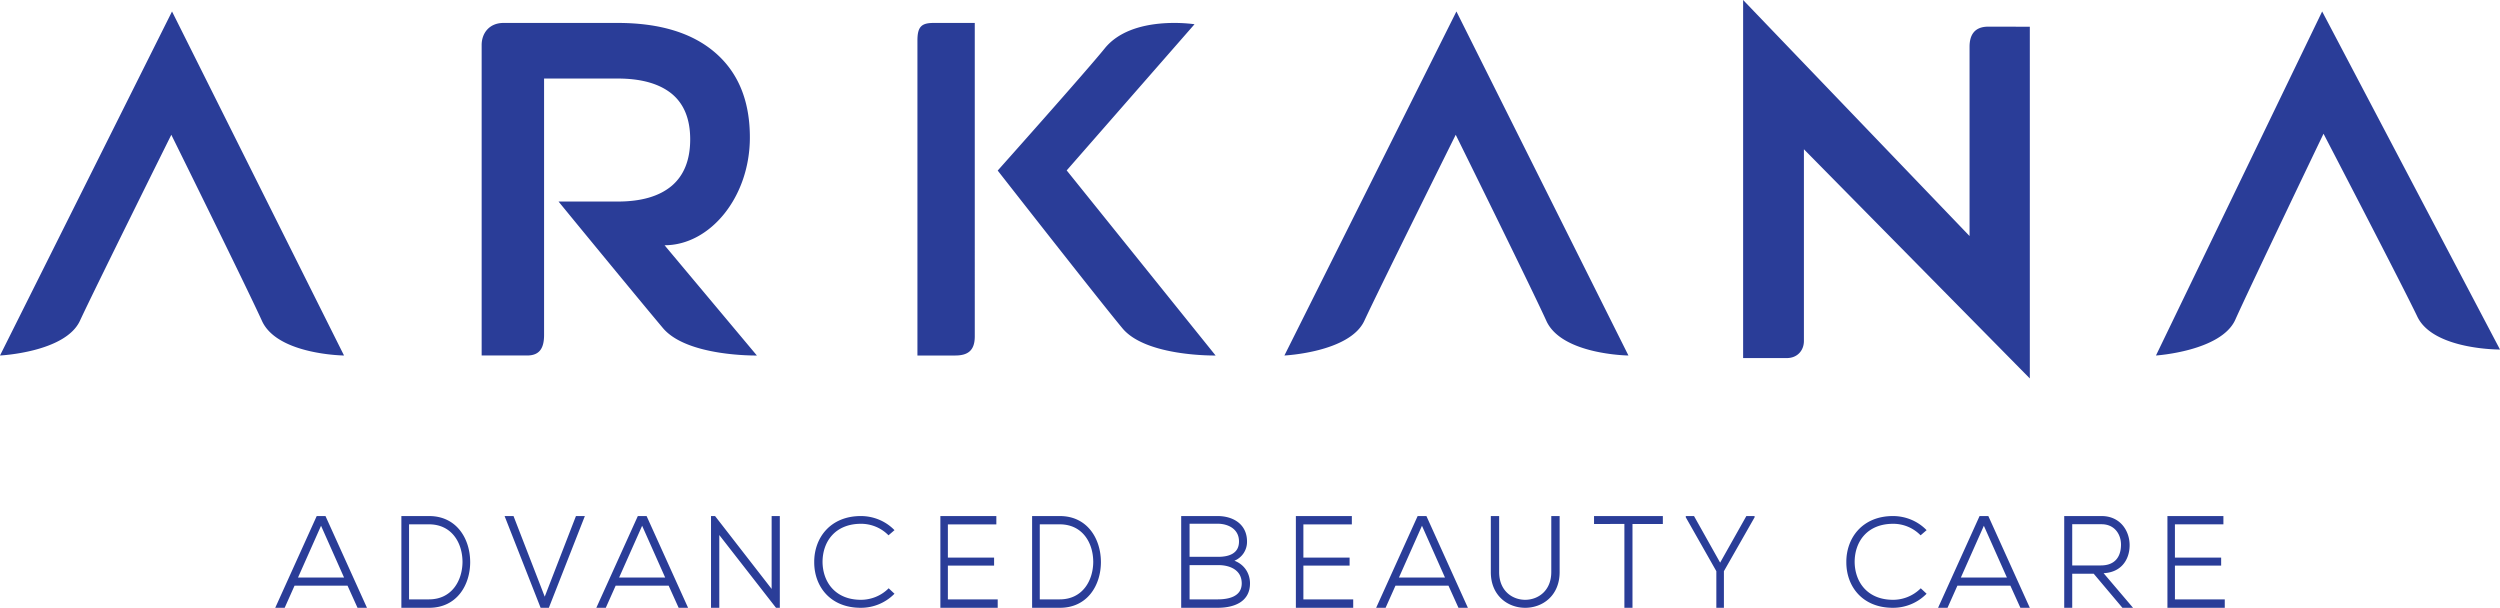 <svg height="53" width="218" xmlns="http://www.w3.org/2000/svg" xmlns:xlink="http://www.w3.org/1999/xlink" viewBox="0 0 218 53">
                                <path d="M106 31s-6.059.114-8.122-2.371C95.818 26.155 87 14.873 87 14.873s7.747-8.685 9.328-10.649c2.39-2.964 7.834-2.11 7.834-2.11L93.015 14.86zm-21-1.662C85 30.57 84.397 31 83.289 31H80V3.537C80 2.332 80.348 2 81.42 2H85zM171.745 4.08c0-.951.365-1.756 1.638-1.756 1.994 0 3.617.01 3.617.01V33l-19.699-19.985V29.73c0 .846-.586 1.493-1.488 1.493H152V0l19.745 20.582zM66 31s-6.079.113-8.188-2.387c-2.106-2.5-9.077-10.992-9.105-11.038h5.146c2.062 0 3.629-.453 4.717-1.366 1.076-.914 1.615-2.269 1.615-4.058 0-1.768-.539-3.097-1.615-3.98-1.088-.881-2.655-1.323-4.717-1.323h-6.41v22.364c0 1.194-.427 1.787-1.488 1.787H42V3.927C42 2.893 42.667 2 43.91 2h9.943c3.683 0 6.527.87 8.53 2.608 2.008 1.74 3.006 4.205 3.006 7.378 0 5.204-3.469 9.4-7.44 9.4zm152-.52s-5.815.036-7.206-2.865c-1.39-2.901-8.183-15.954-8.183-15.954s-6.463 13.467-7.693 16.217C193.688 30.626 188 31 188 31l14.492-30zM142 31s-5.814-.065-7.155-3.015c-1.341-2.95-7.906-16.232-7.906-16.232s-6.694 13.47-7.97 16.22C117.694 30.724 112 31 112 31l15-30zM30 31s-5.814-.065-7.155-3.015c-1.341-2.95-7.906-16.232-7.906-16.232s-6.694 13.47-7.969 16.22C5.693 30.724 0 31 0 31L15 1zm164 21.265V53h-5v-8h4.881v.723h-4.228v2.897h4.031v.7h-4.03v2.945zm-8.108.607L186 53h-.924l-2.505-2.972h-1.873V53H180v-8h3.255c1.61-.002 2.44 1.263 2.448 2.52v.025c0 .65-.198 1.263-.603 1.714-.38.423-.941.688-1.666.723zm-2.699-3.566c.618 0 1.052-.189 1.334-.502.283-.314.42-.76.425-1.296v-.024c-.003-.879-.547-1.77-1.697-1.771h-2.557v3.593zM173.383 45L177 53h-.822l-.872-1.928h-4.622l-.86 1.928H169l3.618-8zm-.39.846l-2.005 4.514h4.014zm-7.929-.17c-2.209.003-3.332 1.52-3.338 3.32v.026c.026 1.768 1.14 3.277 3.338 3.281a3.41 3.41 0 0 0 2.374-.954l.052-.05.052.048.4.374.056.051-.054.056a4.095 4.095 0 0 1-2.88 1.172c-2.655.004-4.058-1.851-4.064-3.956v-.05c0-1.032.342-2.03 1.025-2.772.682-.74 1.703-1.222 3.04-1.222 1.038 0 2.087.39 2.879 1.174l.056.056-.524.45-.05-.05a3.331 3.331 0 0 0-2.362-.955M153 45v.11l-2.675 4.697V53h-.66v-3.193L147 45.109V45h.718l2.278 4.062L152.282 45zm-14 0h6v.69h-2.647V53h-.706v-7.31H139zm-3 0v4.886c0 1.03-.375 1.814-.94 2.335-.564.521-1.314.779-2.063.779-.747 0-1.497-.258-2.06-.779-.564-.52-.939-1.302-.937-2.335V45h.726v4.886c.002 1.624 1.131 2.413 2.271 2.417 1.142-.004 2.273-.797 2.275-2.417V45zm-11.616 0L128 53h-.822l-.87-1.928h-4.624l-.86 1.928H120l3.618-8zm-.388.846l-2.008 4.514h4.014zm-10.341 6.42H118V53h-5v-8h4.881v.725h-4.226v2.896h4.03v.7h-4.03zm-6.013-3.37c.862.326 1.358 1.1 1.358 1.976.002.832-.381 1.379-.924 1.699-.543.32-1.24.429-1.9.429H103v-8h3.177c.65 0 1.287.164 1.766.526.48.36.797.924.797 1.691a1.778 1.778 0 0 1-1.098 1.679zm-1.389-.342c.447 0 .9-.073 1.235-.276.332-.204.55-.522.553-1.06 0-.55-.235-.928-.584-1.181-.35-.251-.821-.369-1.28-.369h-2.446v2.886zM107.589 52c.409-.209.688-.545.69-1.138-.006-.587-.26-.972-.639-1.225-.379-.251-.889-.359-1.387-.359h-2.522v2.987h2.446c.47 0 1.006-.059 1.412-.265zm-15.174-7c2.385-.002 3.547 1.95 3.583 3.908l.002.103c0 .996-.288 1.995-.882 2.744-.592.749-1.494 1.247-2.703 1.245H90v-8h2.415m0 7.265c1.991-.002 2.91-1.65 2.916-3.278l-.002-.075c-.032-1.608-.95-3.185-2.914-3.19h-1.746v6.543h1.746m-9.76 0H87V53h-5v-8h4.881v.725h-4.226v2.896h4.03v.7h-4.03zm-7.59-6.59c-2.21.004-3.333 1.521-3.339 3.323v.024c.028 1.768 1.14 3.277 3.338 3.281.857 0 1.725-.323 2.376-.954l.05-.052.054.05.398.374.056.051-.054.056A4.092 4.092 0 0 1 75.064 53c-2.655.004-4.058-1.851-4.064-3.956v-.05c0-1.032.342-2.03 1.025-2.772.682-.74 1.703-1.222 3.04-1.222 1.038 0 2.089.39 2.879 1.174l.056.056-.524.45-.048-.05a3.339 3.339 0 0 0-2.364-.955M68 45v8h-.332l-4.945-6.344V53H62v-8h.354l4.933 6.354V45zm-11.616 0L60 53h-.822l-.87-1.928h-4.624L52.824 53H52l3.618-8zm-.39.846l-2.006 4.514h4.014zM51 45l-3.14 8h-.718L44 45h.779l2.722 7.029L50.223 45zm-13.585 0c2.385-.002 3.547 1.95 3.583 3.908l.002.103c0 .996-.288 1.995-.882 2.744-.594.749-1.494 1.247-2.703 1.245H35v-8h2.415m0 7.265c1.991-.002 2.91-1.65 2.916-3.278l-.002-.075c-.034-1.608-.95-3.185-2.914-3.19h-1.746v6.543h1.746M28.383 45L32 53h-.824l-.87-1.928h-4.623L24.824 53H24l3.617-8zm-.388.846l-2.008 4.514h4.014z" fill="#2A3D98"></path>
                            </svg>